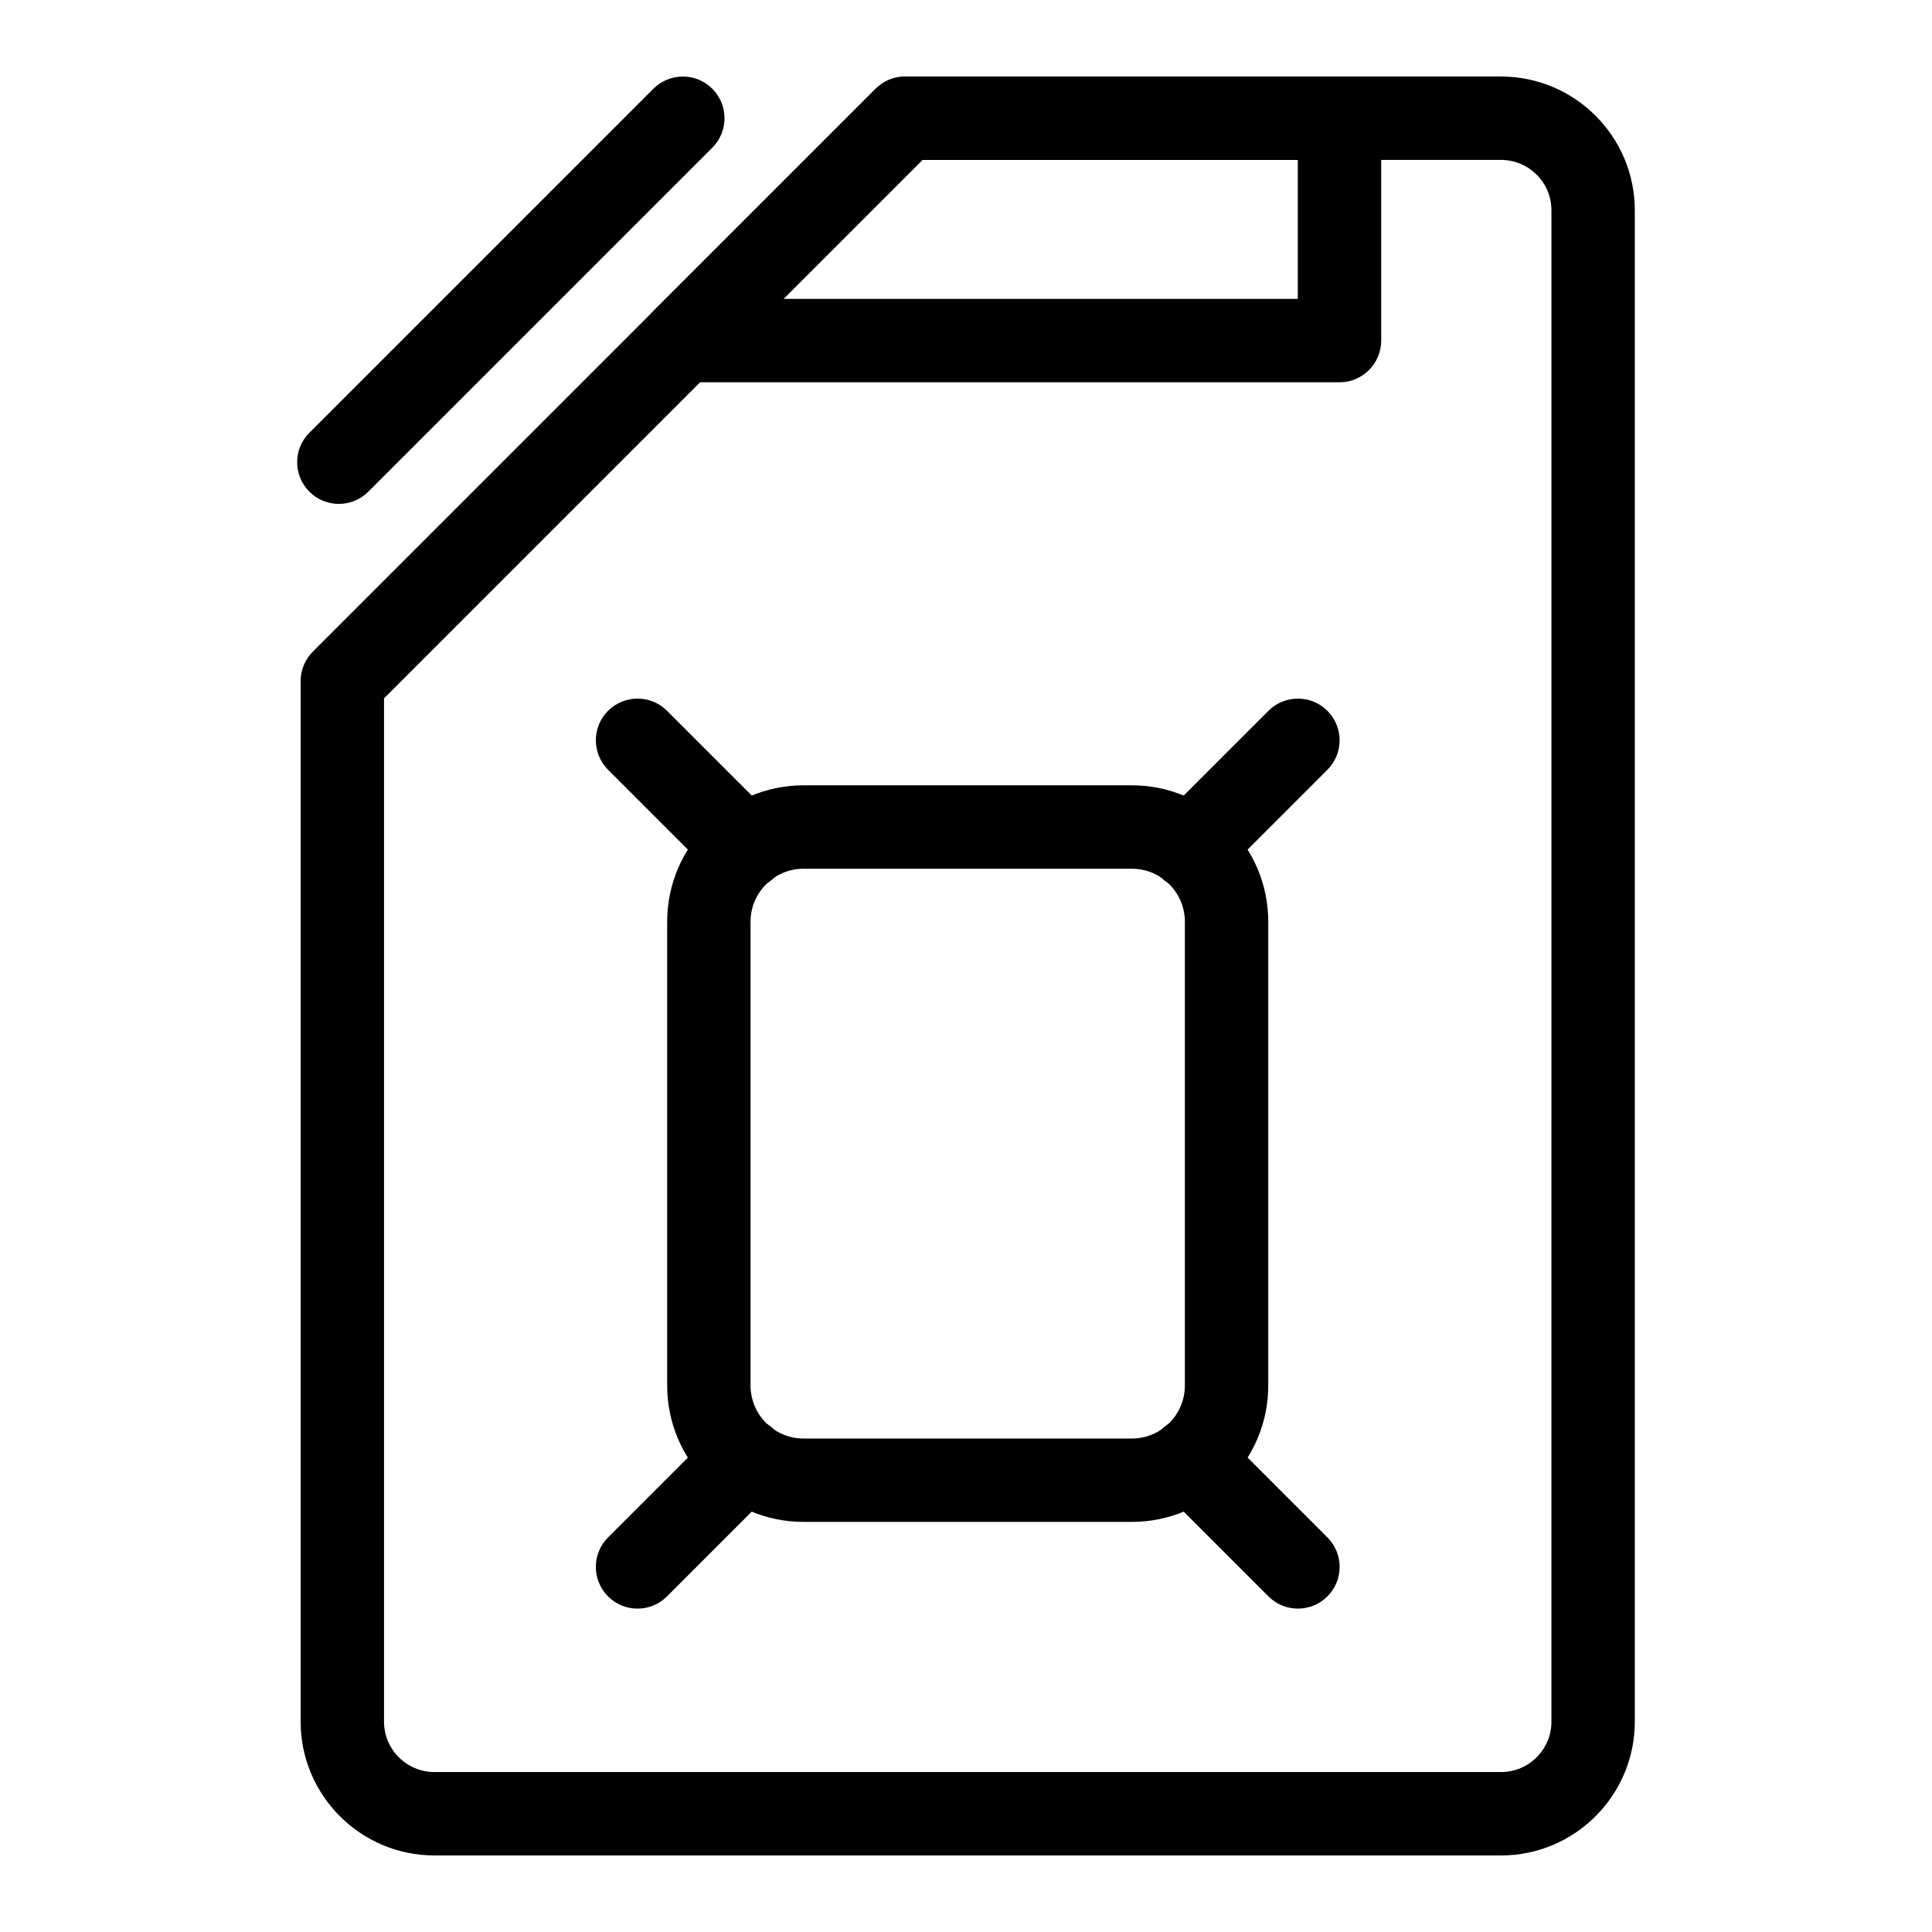 <?xml version="1.0" encoding="UTF-8"?>
<!-- Uploaded to: SVG Repo, www.svgrepo.com, Generator: SVG Repo Mixer Tools -->
<svg fill="#000000" width="800px" height="800px" version="1.1" viewBox="144 144 512 512" xmlns="http://www.w3.org/2000/svg">
 <g>
  <path d="m541.8 635.71h-282.68c-19.543 0-35.449-15.906-35.449-35.449v-275.77c0-2.926 1.164-5.742 3.238-7.812l149.16-149.16c2.07-2.07 4.883-3.238 7.812-3.238h157.91c19.543 0 35.449 15.906 35.449 35.449v400.53c0 19.547-15.906 35.453-35.449 35.453zm-296.03-306.64v271.19c0 7.359 5.992 13.352 13.352 13.352h282.67c7.359 0 13.352-5.992 13.352-13.352l0.004-400.53c0-7.359-5.992-13.352-13.352-13.352h-153.34z"/>
  <path d="m498.98 245.31h-174.02c-4.469 0-8.496-2.691-10.207-6.82-1.711-4.129-0.762-8.883 2.394-12.043l58.93-58.93c2.07-2.07 4.883-3.238 7.812-3.238h115.09c6.102 0 11.051 4.949 11.051 11.051v58.93c0 6.102-4.949 11.051-11.051 11.051zm-147.35-22.102h136.3v-36.828h-99.473z"/>
  <path d="m233.8 277.54c-2.828 0-5.652-1.078-7.812-3.238-4.316-4.316-4.316-11.309 0-15.625l91.156-91.156c4.316-4.316 11.309-4.316 15.625 0 4.316 4.316 4.316 11.309 0 15.625l-91.156 91.156c-2.156 2.156-4.984 3.238-7.812 3.238z"/>
  <path d="m443.96 547.32h-87.012c-19.926 0-36.141-16.215-36.141-36.141v-122.92c0-19.926 16.215-36.141 36.141-36.141h87.012c19.926 0 36.141 16.215 36.141 36.141v122.92c0 19.926-16.215 36.141-36.141 36.141zm-87.012-173.1c-7.738 0-14.043 6.301-14.043 14.043v122.92c0 7.738 6.301 14.043 14.043 14.043h87.012c7.738 0 14.043-6.301 14.043-14.043v-122.92c0-7.738-6.301-14.043-14.043-14.043z"/>
  <path d="m341.45 379.73c-2.828 0-5.652-1.078-7.812-3.238l-28.492-28.492c-4.316-4.316-4.316-11.309 0-15.625s11.309-4.316 15.625 0l28.492 28.492c4.316 4.316 4.316 11.309 0 15.625-2.16 2.16-4.988 3.238-7.812 3.238z"/>
  <path d="m459.47 379.73c-2.828 0-5.652-1.078-7.812-3.238-4.316-4.316-4.316-11.309 0-15.625l28.492-28.492c4.316-4.316 11.309-4.316 15.625 0s4.316 11.309 0 15.625l-28.492 28.492c-2.156 2.16-4.984 3.238-7.812 3.238z"/>
  <path d="m312.95 570.3c-2.828 0-5.652-1.078-7.812-3.238-4.316-4.316-4.316-11.309 0-15.625l28.492-28.492c4.316-4.316 11.309-4.316 15.625 0 4.316 4.316 4.316 11.309 0 15.625l-28.492 28.492c-2.156 2.156-4.984 3.238-7.812 3.238z"/>
  <path d="m487.97 570.3c-2.828 0-5.652-1.078-7.812-3.238l-28.492-28.492c-4.316-4.316-4.316-11.309 0-15.625 4.316-4.316 11.309-4.316 15.625 0l28.492 28.492c4.316 4.316 4.316 11.309 0 15.625-2.16 2.156-4.988 3.238-7.812 3.238z"/>
 </g>
</svg>